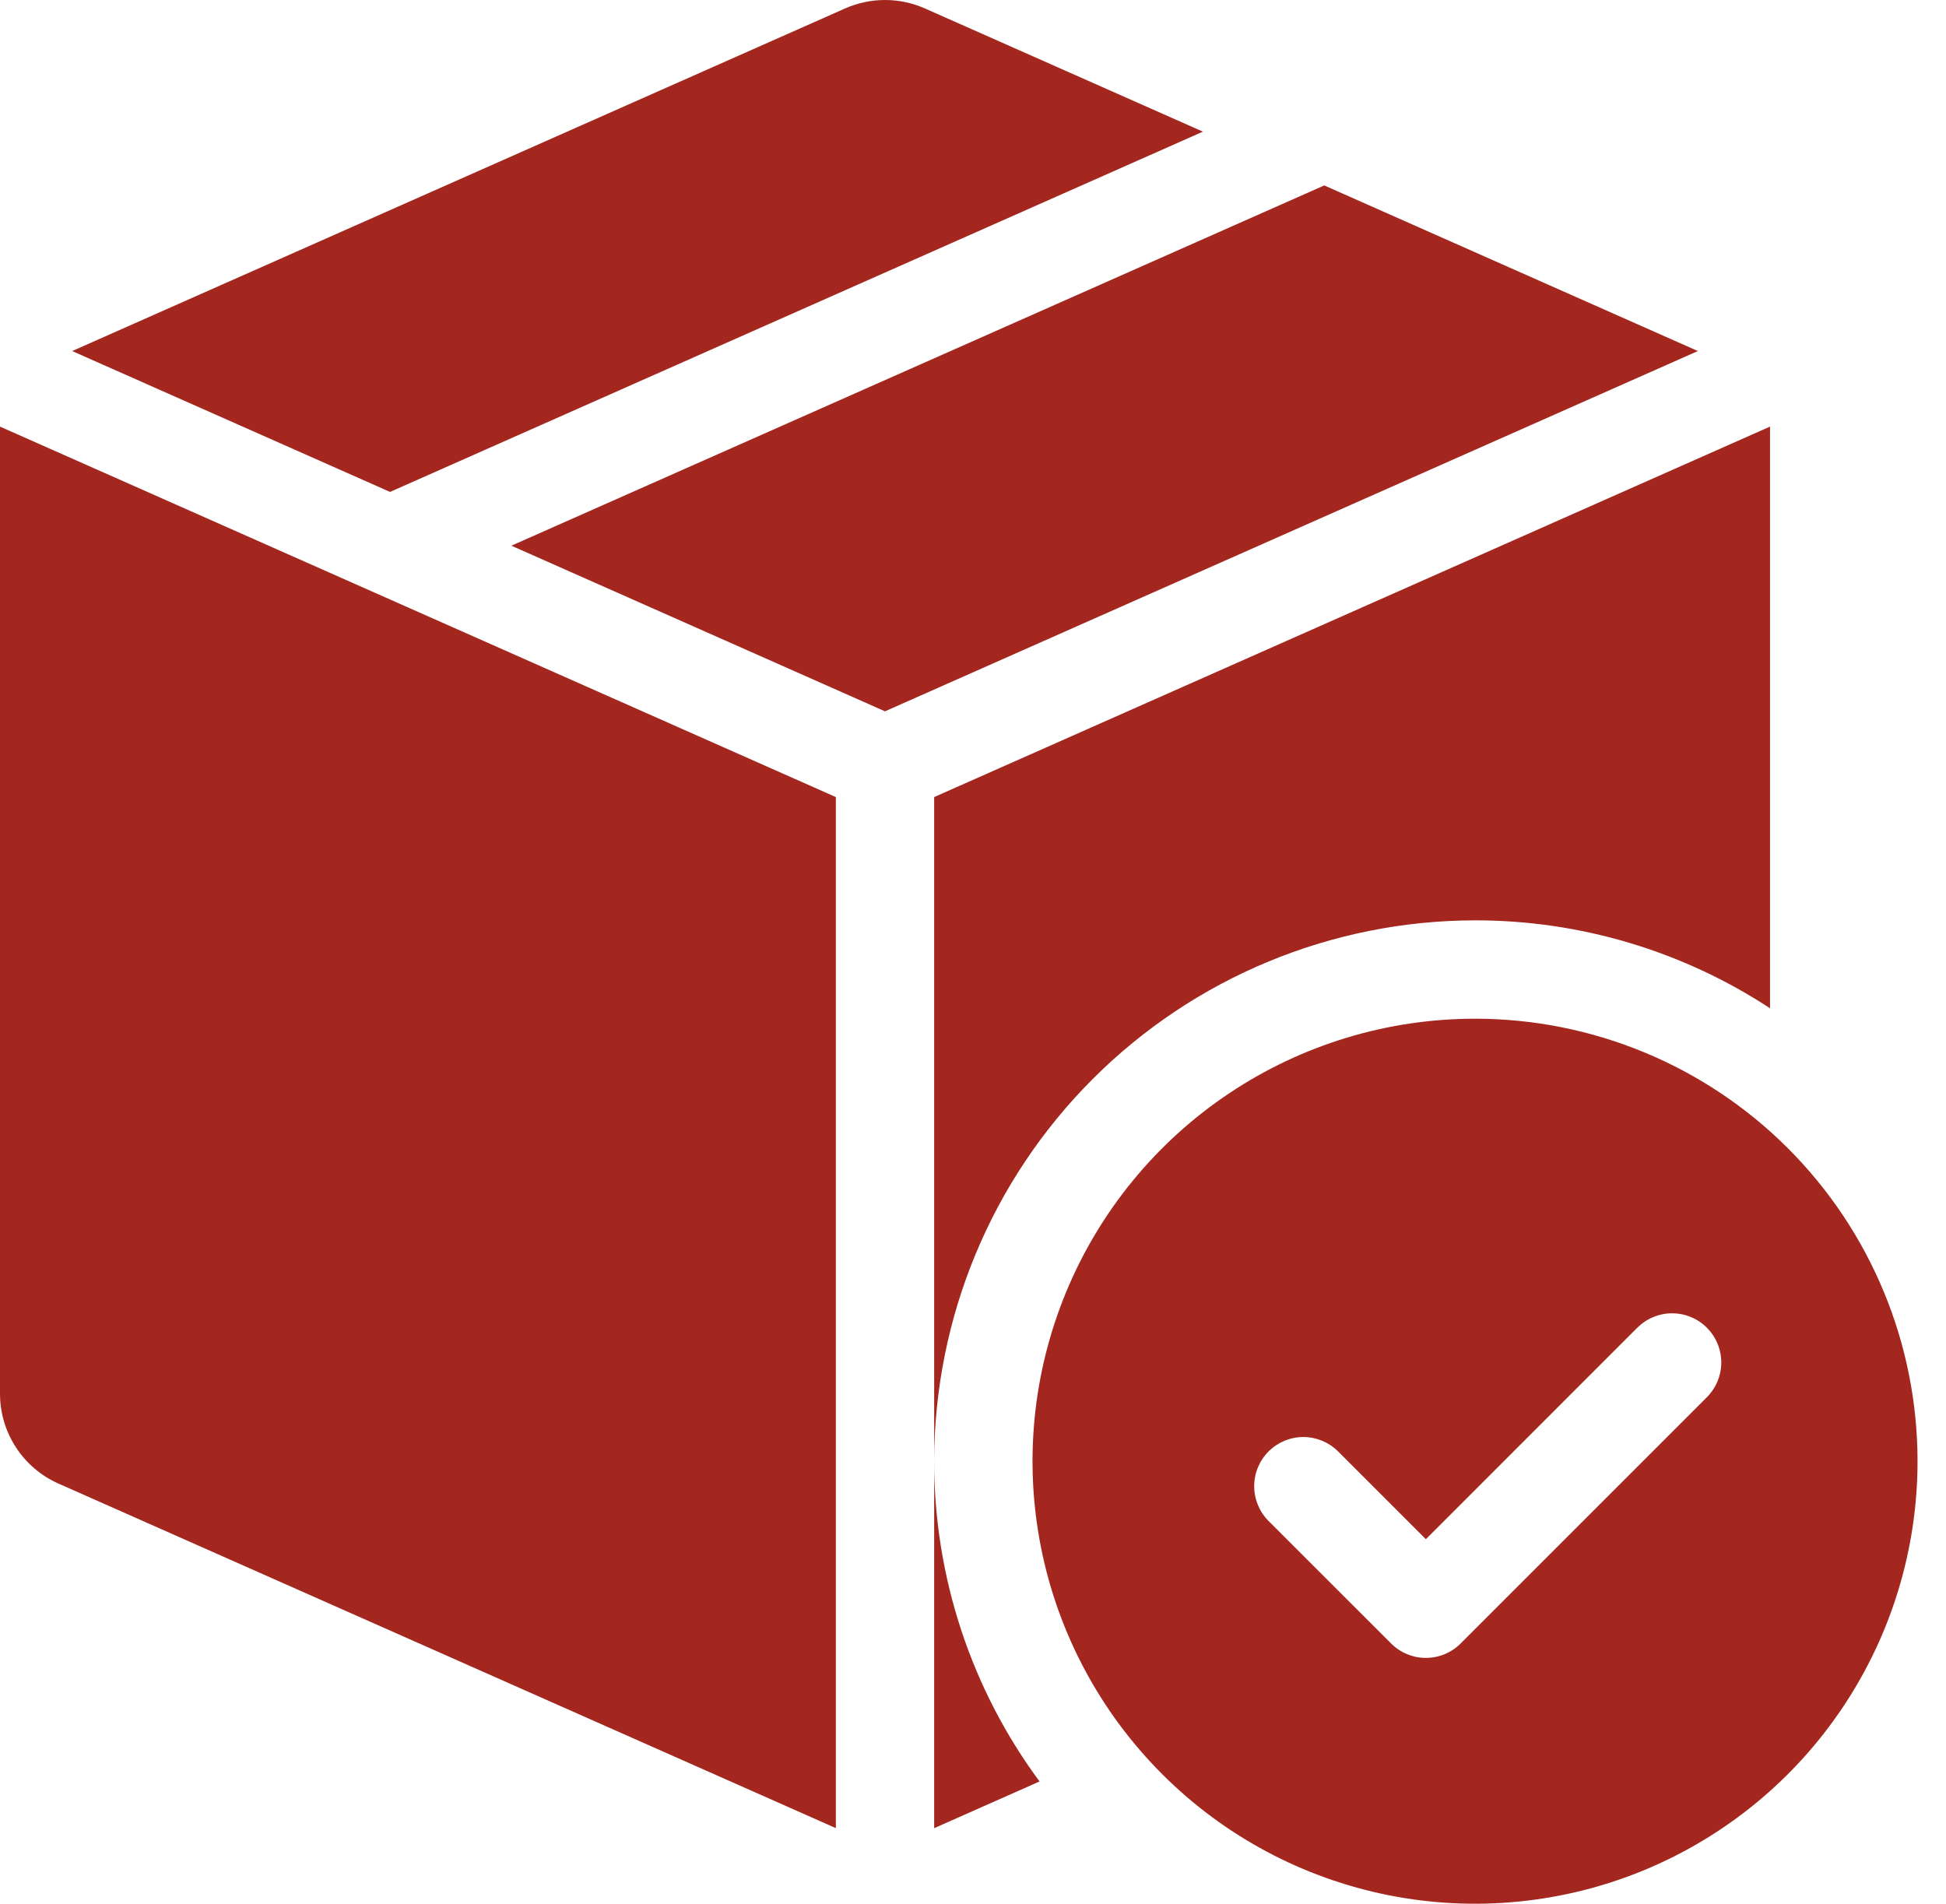 <svg width="46" height="45" viewBox="0 0 46 45" fill="none" xmlns="http://www.w3.org/2000/svg">
<path d="M31.303 4.383L12.088 12.899L20.92 16.814L40.135 8.298L31.303 4.383Z" fill="#A4271F"/>
<path d="M9.22 11.628L28.435 3.112L21.862 0.199C21.566 0.068 21.245 0 20.92 0C20.596 0 20.275 0.068 19.978 0.199L1.706 8.298L9.22 11.628Z" fill="#A4271F"/>
<path d="M19.758 18.841L0 10.084V32.945C6.49361e-05 33.395 0.131 33.835 0.376 34.212C0.622 34.589 0.971 34.887 1.383 35.069L19.758 43.213L19.758 18.841Z" fill="#A4271F"/>
<path d="M22.082 34.54V43.214L24.573 42.11C22.953 39.919 22.08 37.265 22.082 34.54Z" fill="#A4271F"/>
<path d="M34.867 21.755C37.344 21.753 39.768 22.475 41.84 23.833V10.084L22.082 18.841L22.082 34.54C22.086 31.15 23.434 27.901 25.831 25.504C28.228 23.107 31.478 21.759 34.867 21.755Z" fill="#A4271F"/>
<path d="M34.867 24.08C32.798 24.08 30.776 24.693 29.056 25.843C27.336 26.992 25.995 28.626 25.203 30.537C24.412 32.448 24.204 34.551 24.608 36.581C25.012 38.61 26.008 40.473 27.471 41.936C28.933 43.399 30.797 44.395 32.826 44.799C34.855 45.203 36.959 44.995 38.87 44.204C40.781 43.412 42.415 42.071 43.564 40.351C44.714 38.631 45.327 36.609 45.327 34.54C45.327 31.766 44.225 29.105 42.264 27.143C40.302 25.182 37.641 24.08 34.867 24.08ZM40.338 33.037L34.527 38.848C34.419 38.956 34.291 39.042 34.15 39.1C34.009 39.159 33.858 39.189 33.705 39.189C33.552 39.189 33.401 39.159 33.26 39.1C33.119 39.042 32.991 38.956 32.883 38.848L29.977 35.943C29.764 35.724 29.645 35.43 29.647 35.124C29.648 34.818 29.771 34.525 29.987 34.309C30.203 34.092 30.496 33.97 30.802 33.968C31.108 33.967 31.402 34.085 31.621 34.299L33.705 36.383L38.694 31.393C38.802 31.284 38.93 31.196 39.072 31.136C39.213 31.076 39.365 31.044 39.519 31.044C39.672 31.043 39.825 31.072 39.967 31.131C40.109 31.189 40.239 31.275 40.347 31.384C40.456 31.493 40.542 31.622 40.6 31.764C40.659 31.906 40.688 32.059 40.688 32.212C40.687 32.366 40.655 32.518 40.595 32.66C40.535 32.801 40.448 32.929 40.338 33.037V33.037Z" fill="#A4271F"/>
</svg>
